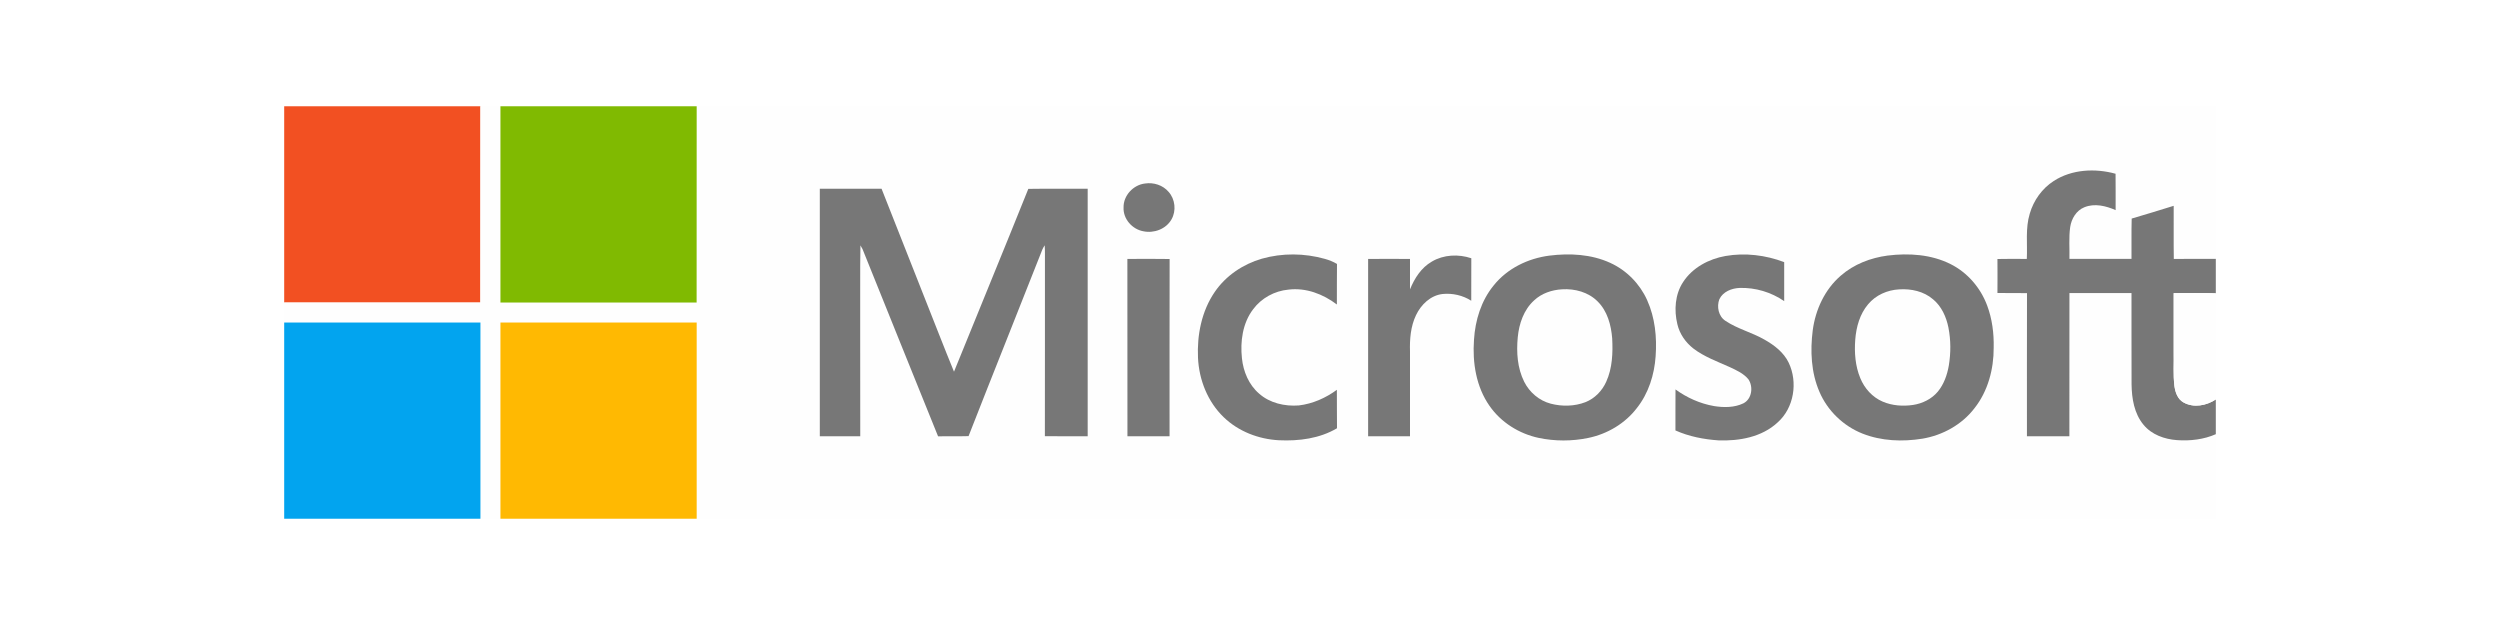 <?xml version="1.0" encoding="UTF-8"?>
<!DOCTYPE svg PUBLIC "-//W3C//DTD SVG 1.1//EN" "http://www.w3.org/Graphics/SVG/1.1/DTD/svg11.dtd">
<!-- Creator: CorelDRAW 2018 (64-Bit) -->
<svg xmlns="http://www.w3.org/2000/svg" xml:space="preserve" width="400px" height="100px" version="1.1" style="shape-rendering:geometricPrecision; text-rendering:geometricPrecision; image-rendering:optimizeQuality; fill-rule:evenodd; clip-rule:evenodd"
viewBox="0 0 400 100"
 xmlns:xlink="http://www.w3.org/1999/xlink">
 <defs>
  <style type="text/css">
   <![CDATA[
    .fil0 {fill:white}
    .fil5 {fill:#02A4EF;fill-rule:nonzero}
    .fil4 {fill:#777777;fill-rule:nonzero}
    .fil3 {fill:#80BA01;fill-rule:nonzero}
    .fil1 {fill:#F25022;fill-rule:nonzero}
    .fil2 {fill:#FEFEFE;fill-rule:nonzero}
    .fil6 {fill:#FFB902;fill-rule:nonzero}
   ]]>
  </style>
 </defs>
 <g id="Layer_x0020_1">
  <rect class="fil0" width="400" height="100"/>
  <g id="_2662260985648">
   <path id="path14" class="fil1" d="M45.47 17l31.4 0c-0.01,10.47 0,20.93 -0.01,31.4 -10.46,0 -20.93,0 -31.39,0l0 -31.4z"/>
   <path id="path18" class="fil2" d="M76.87 17l3.2 0c0,10.47 0,20.93 0,31.4 10.47,0 20.93,0 31.39,0 0.01,-10.47 0.01,-20.93 0.01,-31.4l243.06 0 0 24.42c-2.24,0.01 -4.48,-0.02 -6.72,0.01 -0.05,-2.83 0,-5.66 -0.02,-8.5 -2.24,0.68 -4.47,1.4 -6.72,2.04 -0.06,2.15 -0.01,4.3 -0.03,6.45 -3.31,0 -6.62,0 -9.93,0 0.04,-1.7 -0.12,-3.4 0.12,-5.09 0.2,-1.33 0.97,-2.65 2.27,-3.17 1.63,-0.67 3.45,-0.22 5,0.46 -0.01,-1.94 0.02,-3.88 -0.01,-5.82 -3.26,-0.89 -7,-0.72 -9.9,1.16 -1.86,1.2 -3.22,3.11 -3.83,5.23 -0.72,2.35 -0.35,4.83 -0.47,7.24 -1.56,-0.01 -3.13,-0.03 -4.7,0.01 0.02,1.81 0.01,3.63 0,5.44 1.58,0.03 3.15,-0.01 4.73,0.02 -0.02,7.64 -0.01,15.27 -0.01,22.9 2.27,0 4.53,0 6.79,0 0,-7.63 0,-15.27 0.01,-22.9 3.31,-0.01 6.62,-0.01 9.93,-0.01 0.01,4.87 -0.01,9.74 0.01,14.6 0.03,2.27 0.42,4.69 1.92,6.48 1.3,1.58 3.36,2.31 5.35,2.45 2.1,0.15 4.27,-0.1 6.21,-0.95l0 13.53 -243.06 0c0,-10.46 0,-20.93 0,-31.4 -10.47,0 -20.93,0 -31.4,0.01 0,10.46 0,20.93 0,31.39l-3.2 0c0,-10.46 0,-20.93 0,-31.39 -10.47,-0.01 -20.94,0 -31.4,-0.01l0 -3.2c10.46,0 20.93,0 31.39,0 0.01,-10.47 0,-20.93 0.01,-31.4z"/>
   <g>
    <path id="path20" class="fil3" d="M80.07 17l31.4 0c0,10.47 0,20.93 -0.01,31.4 -10.46,0 -20.92,0 -31.39,0 0,-10.47 0,-20.93 0,-31.4l0 0zm0 0l0 0 0 0z"/>
   </g>
   <g>
    <path id="path24" class="fil4" d="M328.59 28.96c2.9,-1.88 6.64,-2.06 9.9,-1.16 0.03,1.94 0,3.88 0.01,5.82 -1.55,-0.68 -3.37,-1.13 -5,-0.46 -1.3,0.52 -2.07,1.84 -2.27,3.17 -0.24,1.69 -0.08,3.39 -0.12,5.09 3.31,0 6.62,0 9.93,0 0.02,-2.15 -0.03,-4.3 0.03,-6.45 2.25,-0.64 4.48,-1.36 6.72,-2.04 0.02,2.84 -0.03,5.67 0.02,8.5 2.24,-0.03 4.48,0 6.72,-0.01l0 5.51c-2.25,-0.09 -4.5,-0.02 -6.74,-0.03 0.01,3.17 0,6.34 0,9.51 0.04,1.76 -0.1,3.52 0.11,5.27 0.12,1.03 0.5,2.18 1.47,2.71 1.62,0.91 3.67,0.51 5.16,-0.48l0 5.56c-1.94,0.85 -4.11,1.1 -6.21,0.95 -1.99,-0.14 -4.05,-0.87 -5.35,-2.45 -1.5,-1.79 -1.89,-4.21 -1.92,-6.48 -0.02,-4.86 0,-9.73 -0.01,-14.6 -3.31,0 -6.62,0 -9.93,0 -0.01,7.64 -0.01,15.28 -0.01,22.91 -2.26,0 -4.52,0 -6.79,0 0,-7.63 -0.01,-15.26 0.01,-22.9 -1.58,-0.03 -3.15,0.01 -4.73,-0.02 0.01,-1.81 0.02,-3.63 0,-5.44 1.57,-0.04 3.14,-0.02 4.7,-0.01 0.12,-2.41 -0.25,-4.89 0.47,-7.24 0.61,-2.12 1.97,-4.03 3.83,-5.23l0 0zm0 0l0 0 0 0z"/>
   </g>
   <g>
    <path id="path26" class="fil4" d="M183.21 29.36c1.37,-0.21 2.85,0.26 3.76,1.33 1.06,1.17 1.26,3.04 0.47,4.41 -0.87,1.55 -2.82,2.27 -4.52,1.9 -1.76,-0.32 -3.23,-1.96 -3.15,-3.79 -0.05,-1.92 1.56,-3.64 3.44,-3.85l0 0zm0 0l0 0 0 0z"/>
   </g>
   <g>
    <path id="path28" class="fil4" d="M131.17 30.2c3.29,0 6.58,0 9.88,0 3.07,7.81 6.17,15.6 9.24,23.41 0.79,1.95 1.53,3.92 2.35,5.86 3.95,-9.75 7.97,-19.48 11.89,-29.25 3.17,-0.05 6.33,-0.01 9.5,-0.02 -0.01,13.2 0,26.4 0,39.6 -2.29,-0.01 -4.57,0.02 -6.85,-0.01 0.02,-9.74 0,-19.48 0.01,-29.22 0,-0.44 -0.01,-0.88 -0.04,-1.32 -0.14,0.21 -0.26,0.42 -0.36,0.64 -3.92,9.97 -7.92,19.91 -11.82,29.89 -1.63,0.05 -3.26,0 -4.88,0.03 -4.05,-9.97 -8.05,-19.97 -12.08,-29.94 -0.1,-0.21 -0.22,-0.41 -0.34,-0.61 -0.08,4.27 -0.01,8.54 -0.04,12.81 0.01,5.91 0,11.82 0.01,17.73 -2.16,0 -4.31,0 -6.47,0 0,-13.2 0,-26.4 0,-39.6l0 0zm0 0l0 0 0 0z"/>
   </g>
   <path id="path30" class="fil4" d="M201.9 41.39c3.28,-0.93 6.81,-0.89 10.08,0.03 0.68,0.19 1.33,0.45 1.94,0.81 -0.04,2.16 0,4.33 -0.02,6.49 -2.19,-1.67 -4.97,-2.73 -7.75,-2.38 -2.21,0.2 -4.32,1.35 -5.64,3.13 -1.7,2.22 -2.09,5.16 -1.8,7.86 0.22,2.12 1.1,4.24 2.75,5.65 1.71,1.52 4.11,2.06 6.35,1.89 2.21,-0.26 4.3,-1.19 6.09,-2.5 0.02,2.05 -0.01,4.1 0.02,6.15 -2.78,1.65 -6.11,2.07 -9.29,1.92 -3.25,-0.17 -6.49,-1.41 -8.84,-3.69 -2.56,-2.46 -3.95,-5.98 -4.11,-9.5 -0.17,-3.66 0.58,-7.48 2.68,-10.54 1.77,-2.6 4.53,-4.45 7.54,-5.32z"/>
   <g>
    <path id="path32" class="fil4" d="M247.9 40.9c3.26,-0.41 6.7,-0.23 9.72,1.15 2.63,1.19 4.76,3.37 5.93,5.99 1.26,2.8 1.57,5.93 1.35,8.96 -0.2,2.95 -1.13,5.91 -2.98,8.26 -1.89,2.49 -4.74,4.18 -7.8,4.81 -2.61,0.54 -5.34,0.54 -7.95,-0.01 -3.12,-0.67 -6.01,-2.48 -7.84,-5.11 -2.15,-3.06 -2.76,-6.94 -2.49,-10.6 0.19,-3.11 1.15,-6.24 3.14,-8.67 2.17,-2.73 5.5,-4.34 8.92,-4.78l0 0zm0 0l0 0 0 0z"/>
   </g>
   <g>
    <path id="path34" class="fil4" d="M276.07 40.96c3.14,-0.55 6.43,-0.15 9.4,0.98 0,2.08 0,4.16 0,6.24 -2.07,-1.43 -4.61,-2.19 -7.13,-2.11 -1.27,0.05 -2.66,0.59 -3.24,1.8 -0.46,1.19 -0.14,2.76 0.98,3.47 1.93,1.29 4.22,1.84 6.22,2.99 1.57,0.88 3.09,2.04 3.89,3.7 1.49,3.12 0.86,7.23 -1.77,9.56 -2.51,2.34 -6.12,2.99 -9.45,2.87 -2.36,-0.16 -4.73,-0.62 -6.9,-1.59 0.01,-2.19 -0.01,-4.38 0.01,-6.56 1.82,1.32 3.93,2.27 6.16,2.66 1.55,0.25 3.24,0.26 4.69,-0.43 1.38,-0.69 1.63,-2.66 0.81,-3.86 -0.77,-0.93 -1.9,-1.44 -2.97,-1.94 -2,-0.9 -4.1,-1.65 -5.86,-3 -1.23,-0.97 -2.17,-2.32 -2.53,-3.86 -0.55,-2.25 -0.38,-4.8 0.93,-6.77 1.5,-2.3 4.11,-3.68 6.76,-4.15l0 0zm0 0l0 0 0 0z"/>
   </g>
   <g>
    <path id="path36" class="fil4" d="M302.02 40.89c3.39,-0.42 6.99,-0.19 10.08,1.37 2.7,1.35 4.79,3.79 5.84,6.61 0.81,2.15 1.1,4.48 1.05,6.77 0.01,3.43 -0.92,6.95 -3.07,9.67 -2.01,2.63 -5.1,4.34 -8.35,4.88 -3.18,0.51 -6.54,0.38 -9.56,-0.81 -3.06,-1.21 -5.61,-3.66 -6.9,-6.69 -1.34,-3.09 -1.49,-6.56 -1.07,-9.86 0.44,-3.3 1.93,-6.52 4.48,-8.72 2.09,-1.83 4.77,-2.86 7.5,-3.22l0 0zm0 0l0 0 0 0z"/>
   </g>
   <g>
    <path id="path38" class="fil4" d="M229.1 41.85c1.88,-1.12 4.26,-1.22 6.31,-0.53 -0.01,2.27 0,4.53 -0.01,6.8 -1.34,-0.87 -3.01,-1.24 -4.59,-1.08 -1.93,0.22 -3.45,1.7 -4.25,3.39 -0.86,1.8 -1.02,3.83 -0.96,5.8 0,4.52 0,9.05 0,13.57 -2.24,0 -4.47,0 -6.7,0 0,-9.45 0.01,-18.91 0,-28.37 2.23,-0.02 4.47,-0.01 6.7,0 -0.01,1.62 0,3.25 0,4.87 0.72,-1.77 1.8,-3.48 3.5,-4.45l0 0zm0 0l0 0 0 0z"/>
   </g>
   <g>
    <path id="path40" class="fil4" d="M180.38 41.43c2.26,-0.01 4.51,-0.03 6.76,0.01 -0.03,9.45 0,18.91 -0.01,28.36 -2.25,0 -4.5,0 -6.74,0 -0.01,-9.46 0,-18.91 -0.01,-28.37l0 0zm0 0l0 0 0 0z"/>
   </g>
   <path id="path42" class="fil2" d="M249.93 46.29c2.04,-0.13 4.21,0.45 5.68,1.93 1.57,1.54 2.17,3.78 2.34,5.92 0.12,2.33 0.03,4.77 -0.95,6.93 -0.65,1.46 -1.84,2.69 -3.34,3.28 -1.75,0.67 -3.72,0.71 -5.53,0.24 -1.85,-0.48 -3.41,-1.81 -4.26,-3.51 -1.09,-2.18 -1.26,-4.71 -1.03,-7.1 0.2,-2.18 0.96,-4.42 2.62,-5.92 1.2,-1.13 2.84,-1.68 4.47,-1.77z"/>
   <g>
    <path id="path44" class="fil2" d="M303.86 46.3c1.92,-0.13 3.96,0.31 5.44,1.6 1.36,1.13 2.11,2.82 2.45,4.52 0.39,2 0.39,4.06 0.06,6.07 -0.26,1.49 -0.78,2.98 -1.75,4.16 -0.99,1.19 -2.46,1.91 -3.97,2.14 -1.63,0.24 -3.34,0.12 -4.86,-0.53 -1.64,-0.7 -2.91,-2.11 -3.58,-3.75 -0.81,-1.94 -0.97,-4.1 -0.81,-6.18 0.16,-2.02 0.73,-4.09 2.06,-5.65 1.22,-1.47 3.08,-2.28 4.96,-2.38l0 0zm0 0l0 0 0 0z"/>
   </g>
   <g>
    <path id="path48" class="fil2" d="M347.79 46.9c2.24,0.01 4.49,-0.06 6.74,0.03l0 16.98c-1.49,0.99 -3.54,1.39 -5.16,0.48 -0.97,-0.53 -1.35,-1.68 -1.47,-2.71 -0.21,-1.75 -0.07,-3.51 -0.11,-5.27 0,-3.17 0.01,-6.34 0,-9.51l0 0zm0 0l0 0 0 0z"/>
   </g>
   <path id="path50" class="fil5" d="M45.47 51.6c10.46,0.01 20.93,0 31.4,0.01 0,10.46 0,20.93 0,31.39l-31.4 0 0 -31.4z"/>
   <g>
    <path id="path52" class="fil6" d="M80.07 51.61c10.47,-0.01 20.93,-0.01 31.4,-0.01 0,10.47 0,20.94 0,31.4l-31.4 0c0,-10.46 0,-20.93 0,-31.39l0 0zm0 0l0 0 0 0z"/>
   </g>
  </g>
 </g>
</svg>
